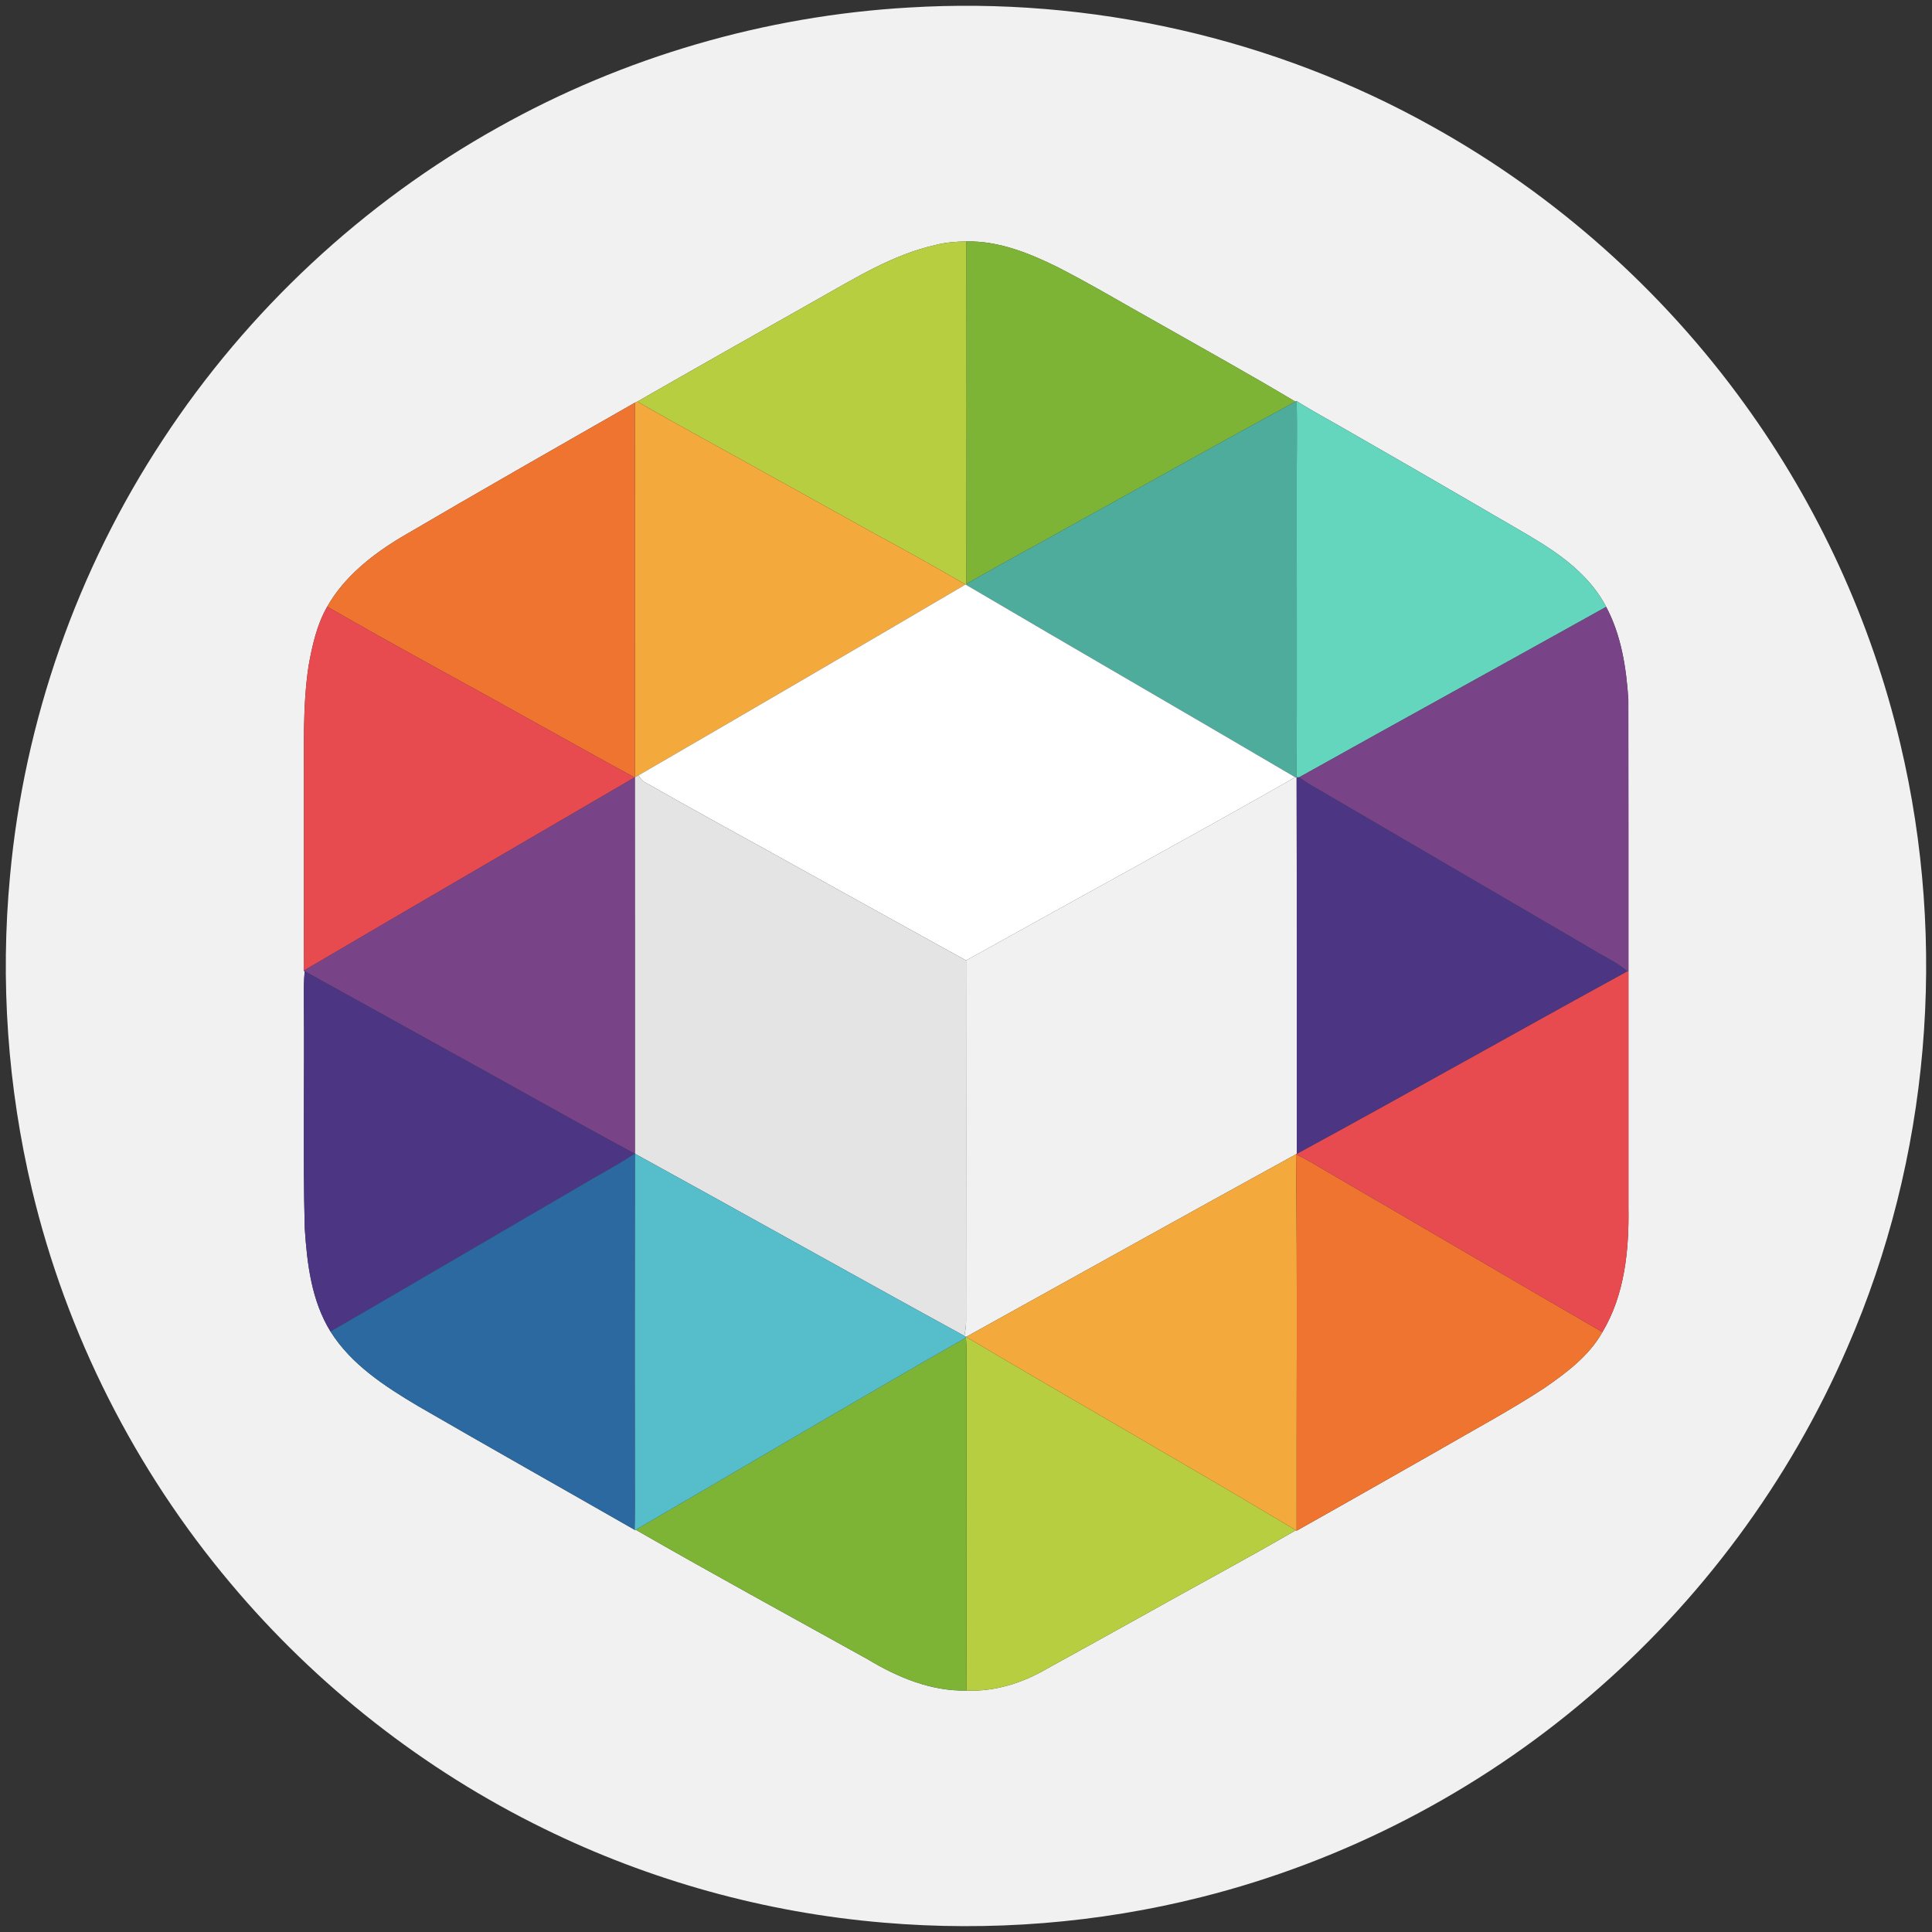 <?xml version="1.0" encoding="UTF-8" ?>
<!DOCTYPE svg PUBLIC "-//W3C//DTD SVG 1.1//EN" "http://www.w3.org/Graphics/SVG/1.1/DTD/svg11.dtd">
<svg width="1000pt" height="1000pt" viewBox="0 0 1000 1000" version="1.1" xmlns="http://www.w3.org/2000/svg">
<rect x="0" y="0" width="1000" height="1000" fill="#333333" stroke="none"/>
<g id="#f1f1f1ff">
<path fill="#f1f1f1" opacity="1.00" d=" M 470.56 3.89 C 564.28 -1.80 659.54 19.64 741.49 65.55 C 804.95 100.81 860.45 150.22 902.95 209.06 C 941.04 261.62 968.66 321.74 983.58 384.91 C 1008.20 488.37 998.78 599.74 956.27 697.28 C 926.26 766.82 879.96 829.20 822.32 878.29 C 764.69 927.57 695.59 963.38 622.04 981.88 C 568.33 995.46 512.35 999.87 457.16 995.14 C 396.29 990.02 336.41 973.45 281.58 946.53 C 219.44 916.14 163.82 872.53 119.36 819.54 C 69.91 760.86 34.38 690.54 16.59 615.89 C 3.96 562.83 0.07 507.70 5.19 453.40 C 12.51 373.12 39.98 294.78 84.35 227.49 C 128.08 160.79 188.08 104.84 257.74 65.99 C 322.74 29.49 396.14 8.15 470.56 3.89 M 484.08 126.85 C 462.19 131.79 442.92 143.78 423.59 154.65 C 392.34 172.33 361.07 189.97 329.92 207.83 C 329.59 207.99 328.92 208.30 328.58 208.46 C 288.07 231.57 247.56 254.69 207.32 278.28 C 192.40 287.31 178.13 298.59 169.38 313.98 C 163.99 323.35 161.64 334.03 159.73 344.57 C 156.51 365.88 157.45 387.49 157.29 408.97 C 157.23 440.12 157.40 471.28 157.19 502.43 L 157.71 502.71 C 157.21 507.78 157.19 512.89 157.25 517.98 C 157.67 557.31 156.69 596.65 157.75 635.98 C 158.96 654.25 161.24 673.30 171.07 689.19 C 181.84 706.35 199.31 717.62 216.37 727.77 C 253.62 749.34 291.15 770.45 328.51 791.84 L 328.50 792.13 C 328.63 792.04 328.90 791.88 329.04 791.80 C 368.82 814.66 409.11 836.61 449.22 858.89 C 464.58 868.15 481.92 875.43 500.17 875.02 C 514.78 875.69 529.24 871.12 541.75 863.80 C 558.34 854.71 574.86 845.49 591.40 836.32 C 617.80 821.48 644.55 807.25 670.75 792.05 L 671.13 792.29 C 695.68 778.52 720.13 764.57 744.61 750.66 C 762.92 740.00 781.67 730.04 799.39 718.41 C 810.83 710.50 822.45 701.85 829.40 689.49 C 840.95 670.21 843.24 647.08 842.88 625.06 C 842.88 584.33 842.88 543.60 842.88 502.87 C 842.85 455.90 842.93 408.93 842.83 361.96 C 841.75 345.56 839.17 328.78 831.35 314.11 C 824.22 300.34 811.94 290.15 799.07 281.95 C 787.52 274.69 775.55 268.14 763.82 261.17 C 742.72 248.89 721.58 236.68 700.40 224.55 C 690.69 218.82 680.65 213.62 671.13 207.60 L 670.50 207.89 C 646.93 193.81 622.91 180.49 599.04 166.95 C 581.92 157.40 565.10 147.33 547.66 138.39 C 532.90 131.09 516.98 124.61 500.23 124.97 C 494.80 125.02 489.35 125.46 484.08 126.85 Z" />
<path fill="#f1f1f1" opacity="1.00" d=" M 670.42 402.30 L 671.12 402.35 C 671.29 467.31 671.14 532.27 671.21 597.22 L 670.80 597.45 C 613.78 628.75 556.98 660.47 500.06 691.98 L 499.81 691.83 C 499.65 691.74 499.31 691.54 499.14 691.44 C 499.64 688.98 500.03 686.49 500.04 683.98 C 500.10 621.69 500.09 559.41 500.04 497.12 C 556.80 465.47 613.93 434.45 670.42 402.30 Z" />
</g>
<g id="#b8ce41ff">
<path fill="#b8ce41" opacity="1.00" d=" M 484.08 126.85 C 489.35 125.46 494.80 125.02 500.23 124.97 C 500.32 184.06 500.31 243.15 500.23 302.24 L 500.29 302.84 L 499.74 302.53 C 483.99 293.36 468.04 284.54 452.02 275.83 C 430.62 263.97 409.25 252.02 387.83 240.20 C 368.54 229.39 349.02 218.98 329.92 207.83 C 361.07 189.97 392.34 172.33 423.59 154.65 C 442.92 143.78 462.19 131.79 484.08 126.85 Z" />
<path fill="#b8ce41" opacity="1.00" d=" M 499.81 691.83 L 500.06 691.98 C 556.78 725.64 614.18 758.14 670.75 792.05 C 644.55 807.25 617.80 821.48 591.40 836.32 C 574.86 845.49 558.34 854.71 541.75 863.80 C 529.24 871.12 514.78 875.69 500.17 875.02 C 500.40 823.02 500.24 771.03 500.28 719.04 C 500.08 710.15 500.68 701.23 499.95 692.36 L 499.81 691.83 Z" />
</g>
<g id="#7db436ff">
<path fill="#7db436" opacity="1.00" d=" M 500.23 124.97 C 516.98 124.61 532.90 131.09 547.66 138.39 C 565.10 147.33 581.92 157.40 599.04 166.95 C 622.91 180.49 646.93 193.81 670.50 207.89 C 632.40 228.53 594.63 249.81 556.69 270.76 C 537.91 281.33 518.87 291.44 500.23 302.24 C 500.31 243.15 500.32 184.06 500.23 124.97 Z" />
<path fill="#7db436" opacity="1.00" d=" M 329.04 791.80 C 386.04 758.72 442.71 725.04 499.95 692.36 C 500.68 701.23 500.08 710.15 500.28 719.04 C 500.24 771.03 500.40 823.02 500.17 875.02 C 481.92 875.43 464.58 868.15 449.22 858.89 C 409.11 836.61 368.82 814.66 329.04 791.80 Z" />
</g>
<g id="#f3a93cff">
<path fill="#f3a93c" opacity="1.00" d=" M 328.58 208.46 C 328.92 208.30 329.59 207.99 329.92 207.83 C 349.02 218.98 368.54 229.39 387.83 240.20 C 409.25 252.02 430.62 263.97 452.02 275.83 C 468.04 284.54 483.99 293.36 499.74 302.53 C 443.42 335.64 386.96 368.55 330.45 401.33 C 330.01 401.56 329.14 402.02 328.70 402.25 C 328.62 337.65 328.83 273.05 328.58 208.46 Z" />
<path fill="#f3a93c" opacity="1.00" d=" M 500.06 691.98 C 556.98 660.47 613.78 628.75 670.80 597.45 C 671.57 662.39 671.01 727.35 671.13 792.29 L 670.75 792.05 C 614.18 758.14 556.78 725.64 500.06 691.98 Z" />
</g>
<g id="#4eac9dff">
<path fill="#4eac9d" opacity="1.00" d=" M 556.69 270.76 C 594.63 249.81 632.40 228.53 670.50 207.89 L 671.13 207.60 C 671.54 224.07 671.07 240.55 671.18 257.03 C 671.14 305.47 671.37 353.91 671.12 402.35 L 670.42 402.30 C 613.81 368.98 556.89 336.17 500.29 302.84 L 500.23 302.24 C 518.87 291.44 537.91 281.33 556.69 270.76 Z" />
</g>
<g id="#63d6bdff">
<path fill="#63d6bd" opacity="1.00" d=" M 671.13 207.60 C 680.65 213.62 690.69 218.82 700.40 224.55 C 721.58 236.68 742.72 248.89 763.82 261.17 C 775.55 268.14 787.52 274.69 799.07 281.95 C 811.94 290.15 824.22 300.34 831.35 314.11 C 778.41 343.63 725.29 372.80 672.39 402.36 C 672.07 402.36 671.44 402.36 671.12 402.35 C 671.37 353.91 671.14 305.47 671.18 257.03 C 671.07 240.55 671.54 224.07 671.13 207.60 Z" />
</g>
<g id="#ee742fff">
<path fill="#ee742f" opacity="1.00" d=" M 207.32 278.28 C 247.56 254.69 288.07 231.57 328.58 208.46 C 328.83 273.05 328.62 337.65 328.70 402.25 L 328.46 402.41 C 309.94 392.40 291.63 381.97 273.16 371.85 C 238.62 352.48 203.66 333.84 169.38 313.98 C 178.13 298.59 192.40 287.31 207.32 278.28 Z" />
<path fill="#ee742f" opacity="1.00" d=" M 670.80 597.45 C 676.30 600.05 681.48 603.25 686.71 606.34 C 734.32 633.98 781.75 661.91 829.40 689.49 C 822.45 701.85 810.83 710.50 799.39 718.41 C 781.67 730.04 762.92 740.00 744.61 750.66 C 720.13 764.57 695.68 778.52 671.13 792.29 C 671.01 727.35 671.57 662.39 670.80 597.45 Z" />
</g>
<g id="#ffffffff">
<path fill="#ffffff" opacity="1.00" d=" M 330.45 401.33 C 386.96 368.55 443.42 335.64 499.74 302.53 L 500.29 302.84 C 556.89 336.17 613.81 368.98 670.42 402.30 C 613.93 434.45 556.80 465.47 500.04 497.12 C 466.50 478.64 433.02 460.07 399.55 441.48 C 377.67 429.35 355.71 417.37 333.98 404.99 C 332.40 404.20 331.39 402.75 330.45 401.33 Z" />
</g>
<g id="#e74b50ff">
<path fill="#e74b50" opacity="1.00" d=" M 159.73 344.57 C 161.64 334.03 163.99 323.35 169.38 313.98 C 203.66 333.84 238.62 352.48 273.16 371.85 C 291.63 381.97 309.94 392.40 328.46 402.41 C 271.36 435.73 214.19 468.94 157.19 502.43 C 157.40 471.28 157.23 440.12 157.29 408.97 C 157.45 387.49 156.51 365.88 159.73 344.57 Z" />
<path fill="#e74b50" opacity="1.00" d=" M 671.21 597.22 C 728.44 566.09 785.14 533.99 842.29 502.73 L 842.88 502.87 C 842.88 543.60 842.88 584.33 842.88 625.06 C 843.24 647.08 840.95 670.21 829.40 689.49 C 781.75 661.91 734.32 633.98 686.71 606.34 C 681.48 603.25 676.30 600.05 670.80 597.45 L 671.21 597.22 Z" />
</g>
<g id="#794387ff">
<path fill="#794387" opacity="1.00" d=" M 672.39 402.36 C 725.29 372.80 778.41 343.63 831.35 314.11 C 839.17 328.78 841.75 345.56 842.83 361.96 C 842.93 408.93 842.85 455.90 842.88 502.87 L 842.29 502.73 C 836.99 498.04 830.39 495.32 824.47 491.57 C 775.44 462.88 726.34 434.33 677.31 405.65 C 675.62 404.62 674.03 403.44 672.39 402.36 Z" />
<path fill="#794387" opacity="1.00" d=" M 328.46 402.41 L 328.70 402.25 C 328.76 467.10 328.73 531.95 328.73 596.80 L 328.46 597.10 C 294.43 578.80 260.88 559.62 227.00 541.07 C 203.87 528.33 180.84 515.42 157.71 502.71 L 157.19 502.43 C 214.19 468.94 271.36 435.73 328.46 402.41 Z" />
</g>
<g id="#e4e4e4ff">
<path fill="#e4e4e4" opacity="1.00" d=" M 328.70 402.25 C 329.14 402.02 330.01 401.56 330.45 401.33 C 331.39 402.75 332.40 404.20 333.98 404.99 C 355.71 417.37 377.67 429.35 399.55 441.48 C 433.02 460.07 466.50 478.64 500.04 497.12 C 500.09 559.41 500.10 621.69 500.04 683.98 C 500.03 686.49 499.64 688.98 499.14 691.44 C 442.20 660.28 385.62 628.46 328.74 597.20 L 328.73 596.80 C 328.73 531.95 328.76 467.10 328.70 402.25 Z" />
</g>
<g id="#4c3683ff">
<path fill="#4c3683" opacity="1.00" d=" M 671.12 402.35 C 671.44 402.36 672.07 402.36 672.39 402.36 C 674.03 403.44 675.62 404.62 677.31 405.65 C 726.34 434.33 775.44 462.88 824.47 491.57 C 830.39 495.32 836.99 498.04 842.29 502.73 C 785.14 533.99 728.44 566.09 671.21 597.22 C 671.14 532.27 671.29 467.31 671.12 402.35 Z" />
<path fill="#4c3683" opacity="1.00" d=" M 157.71 502.71 C 180.84 515.42 203.87 528.33 227.00 541.07 C 260.88 559.62 294.43 578.80 328.46 597.10 C 319.77 603.04 310.30 607.77 301.31 613.25 C 257.87 638.52 214.56 664.01 171.07 689.19 C 161.24 673.30 158.96 654.25 157.75 635.98 C 156.69 596.65 157.67 557.31 157.25 517.98 C 157.19 512.89 157.21 507.78 157.71 502.71 Z" />
</g>
<g id="#2b69a0ff">
<path fill="#2b69a0" opacity="1.00" d=" M 328.46 597.10 L 328.73 596.80 L 328.74 597.20 C 328.65 650.14 328.56 703.08 328.69 756.02 C 328.58 767.96 328.93 779.90 328.51 791.84 C 291.15 770.45 253.62 749.34 216.37 727.77 C 199.31 717.62 181.84 706.35 171.07 689.19 C 214.56 664.01 257.87 638.52 301.31 613.25 C 310.30 607.77 319.77 603.04 328.46 597.10 Z" />
</g>
<g id="#56bdcbff">
<path fill="#56bdcb" opacity="1.00" d=" M 328.74 597.20 C 385.62 628.46 442.20 660.28 499.14 691.44 C 499.31 691.54 499.65 691.74 499.81 691.83 L 499.95 692.36 C 442.71 725.04 386.04 758.72 329.04 791.80 C 328.90 791.88 328.63 792.04 328.50 792.13 L 328.51 791.84 C 328.93 779.90 328.58 767.96 328.69 756.02 C 328.56 703.08 328.65 650.14 328.74 597.20 Z" />
</g>
</svg>
